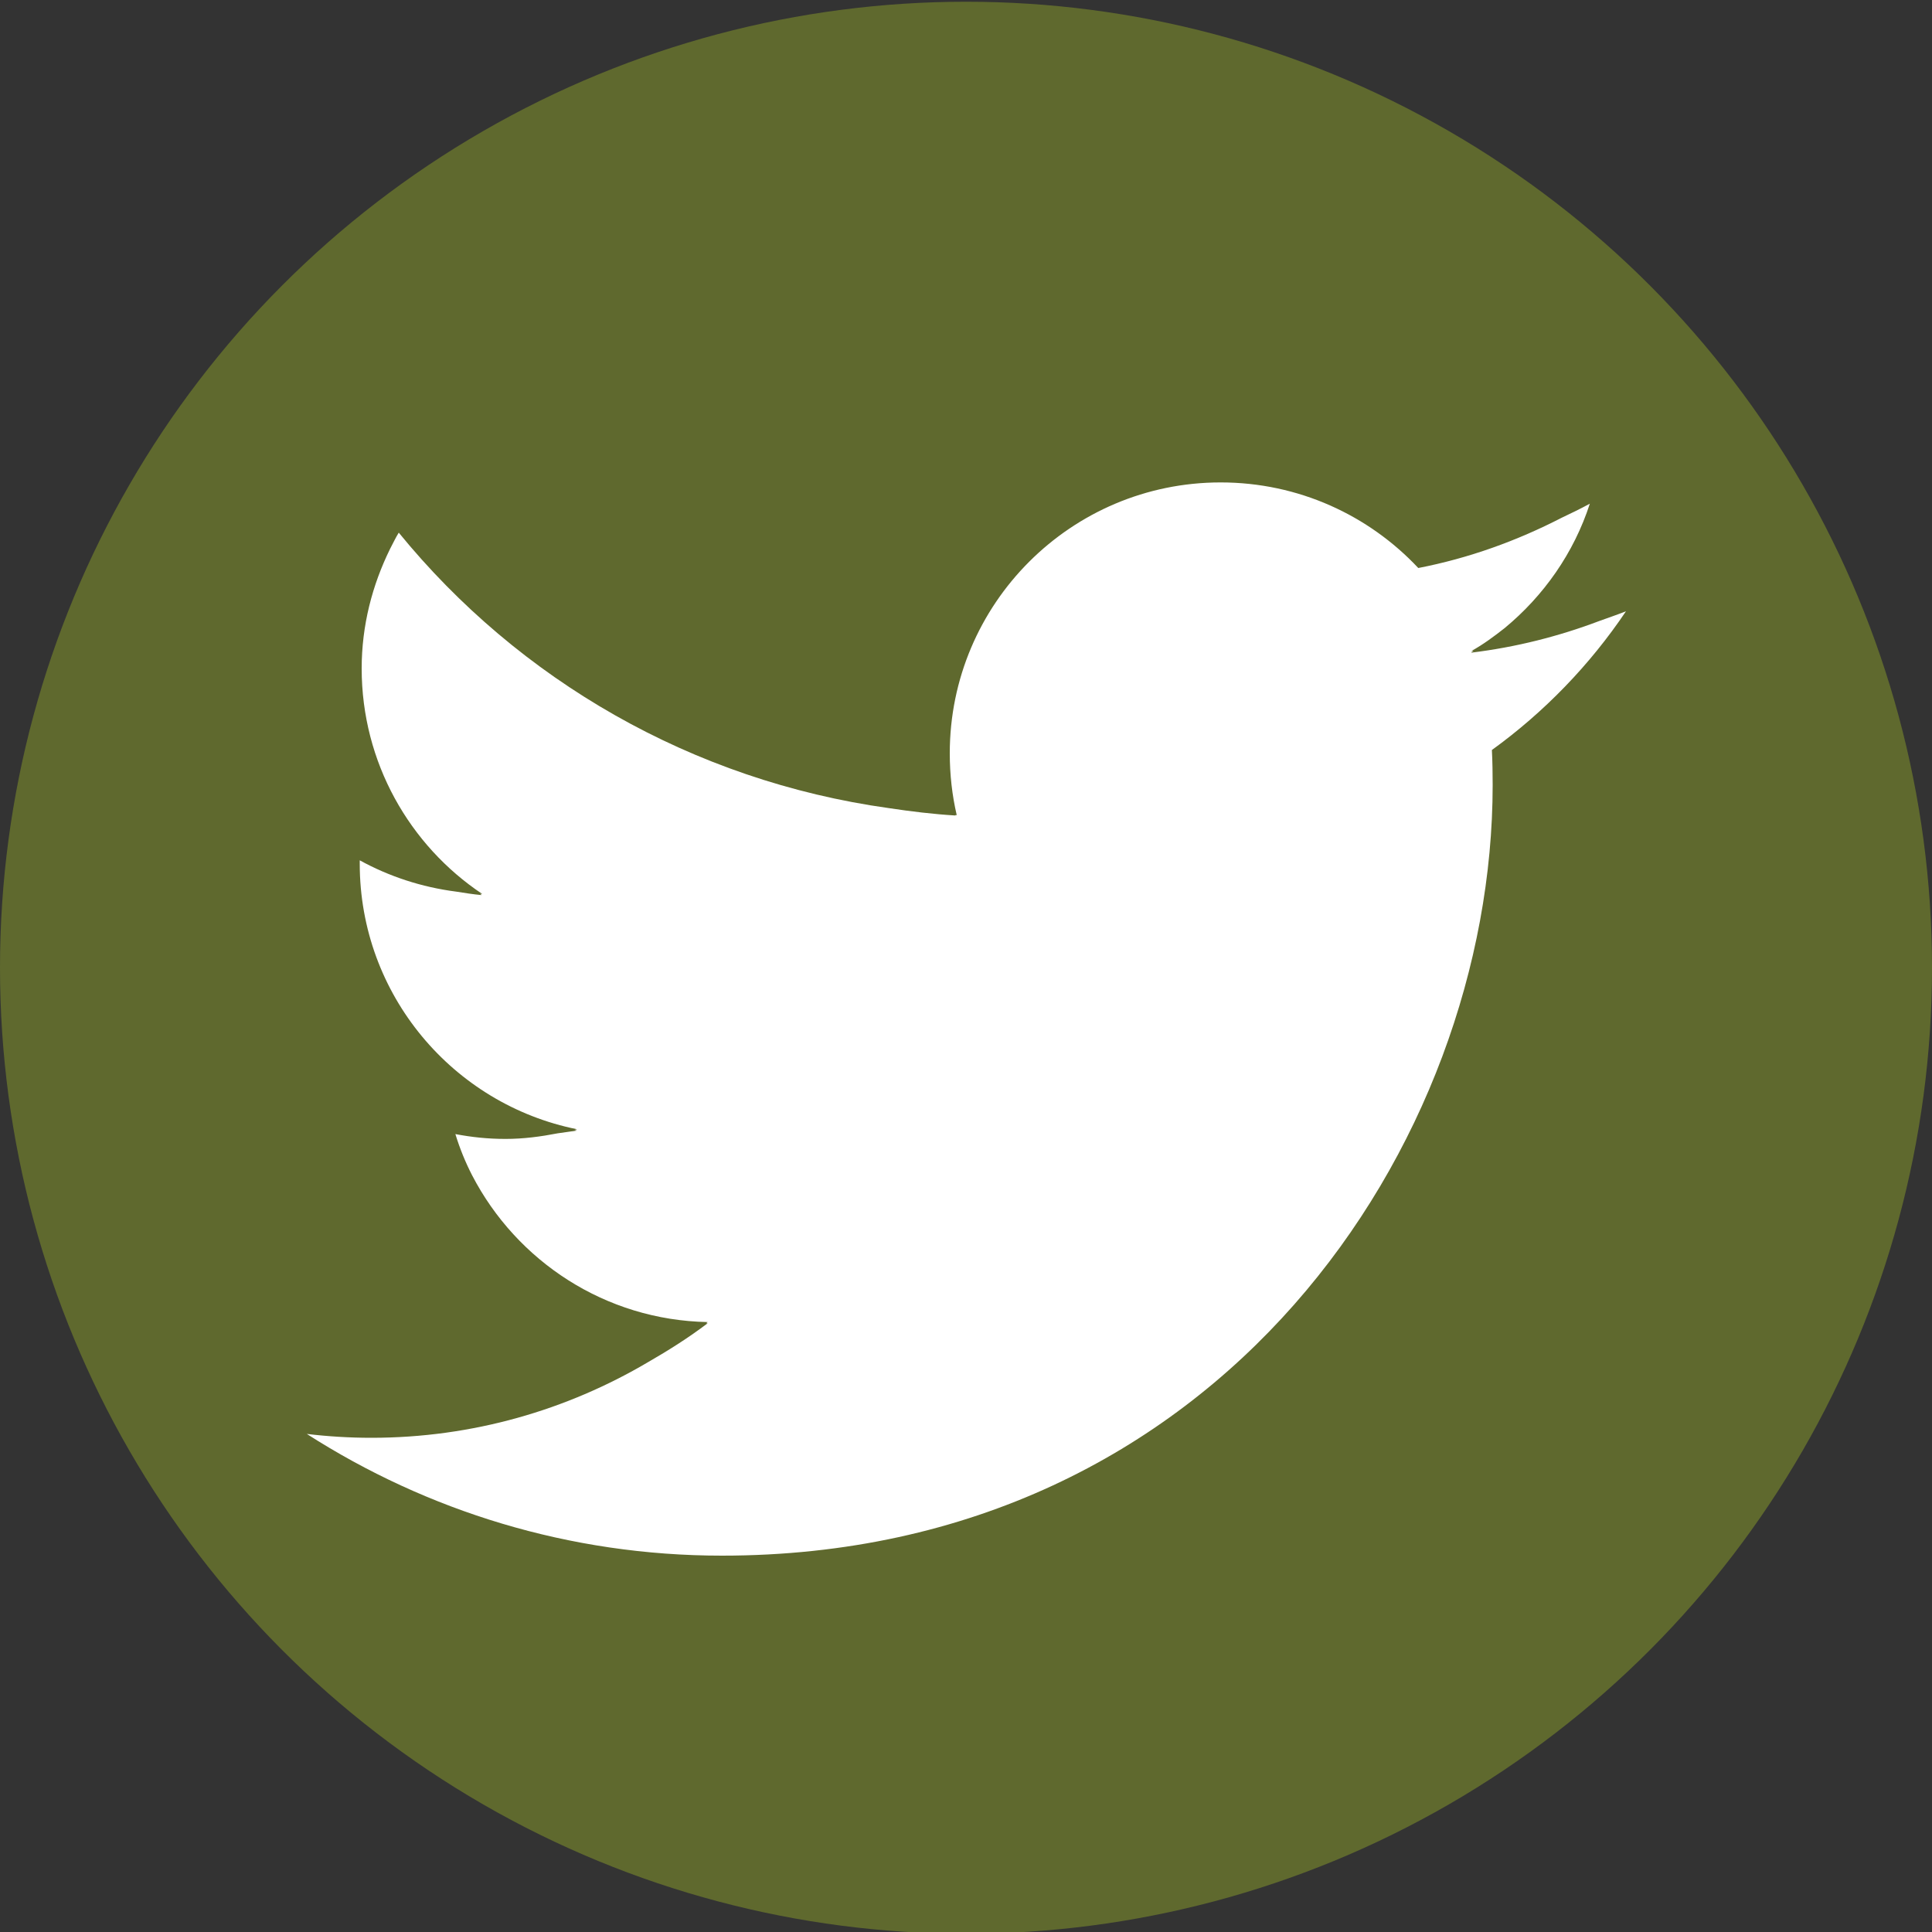 <?xml version="1.0" encoding="UTF-8"?><svg id="_レイヤー_1" xmlns="http://www.w3.org/2000/svg" viewBox="0 0 100 100"><rect x="0" y="0" width="100" height="100" fill="#333333" stroke="none"/><defs><style>.cls-1{fill:#fff;}.cls-2{fill:#5f692e;}</style></defs><circle class="cls-2" cx="50" cy="50.09" r="50"/><path class="cls-1" d="m76.15,33.77s.08-.06.12-.09c-.04,0-.08.01-.12.02.62-.34,1.18-.76,1.73-1.19,2.02-1.67,3.58-3.88,4.41-6.44-.48.26-.97.5-1.46.73-2.31,1.19-4.79,2.09-7.42,2.6-2.56-2.73-6.2-4.43-10.23-4.43-7.74,0-14.02,6.28-14.02,14.02,0,1.1.12,2.17.36,3.2-.02,0-.05,0-.07,0,0,0,0,.01,0,.02-1.15-.07-2.3-.21-3.43-.38-10.2-1.42-19.17-6.65-25.38-14.26-.17.27-.3.56-.45.84-.92,1.87-1.47,3.96-1.47,6.19,0,4.86,2.48,9.16,6.24,11.67-.04,0-.08,0-.12-.01.03.02.06.04.09.07-.44-.04-.88-.11-1.32-.18-1.79-.23-3.48-.79-4.99-1.62h0c0,.07,0,.12,0,.17,0,6.79,4.83,12.46,11.25,13.75-.04.01-.09.02-.14.03.04,0,.08.03.12.04-.32.05-.65.09-.98.14-.88.17-1.77.29-2.7.29s-1.75-.09-2.6-.25c.23.75.52,1.46.87,2.14,2.3,4.43,6.88,7.49,12.19,7.59-.03.02-.05.04-.08.06.03,0,.05,0,.08,0-.99.75-2.02,1.4-3.08,2.01-4.2,2.48-9.09,3.92-14.33,3.92-1.13,0-2.25-.07-3.34-.2,6.21,3.98,13.58,6.3,21.49,6.3,25.79,0,39.89-21.36,39.89-39.89,0-.61-.01-1.21-.04-1.81,2.71-1.96,5.07-4.4,6.94-7.18-.46.18-.93.34-1.4.51-2.09.79-4.3,1.35-6.6,1.63Z"/></svg>